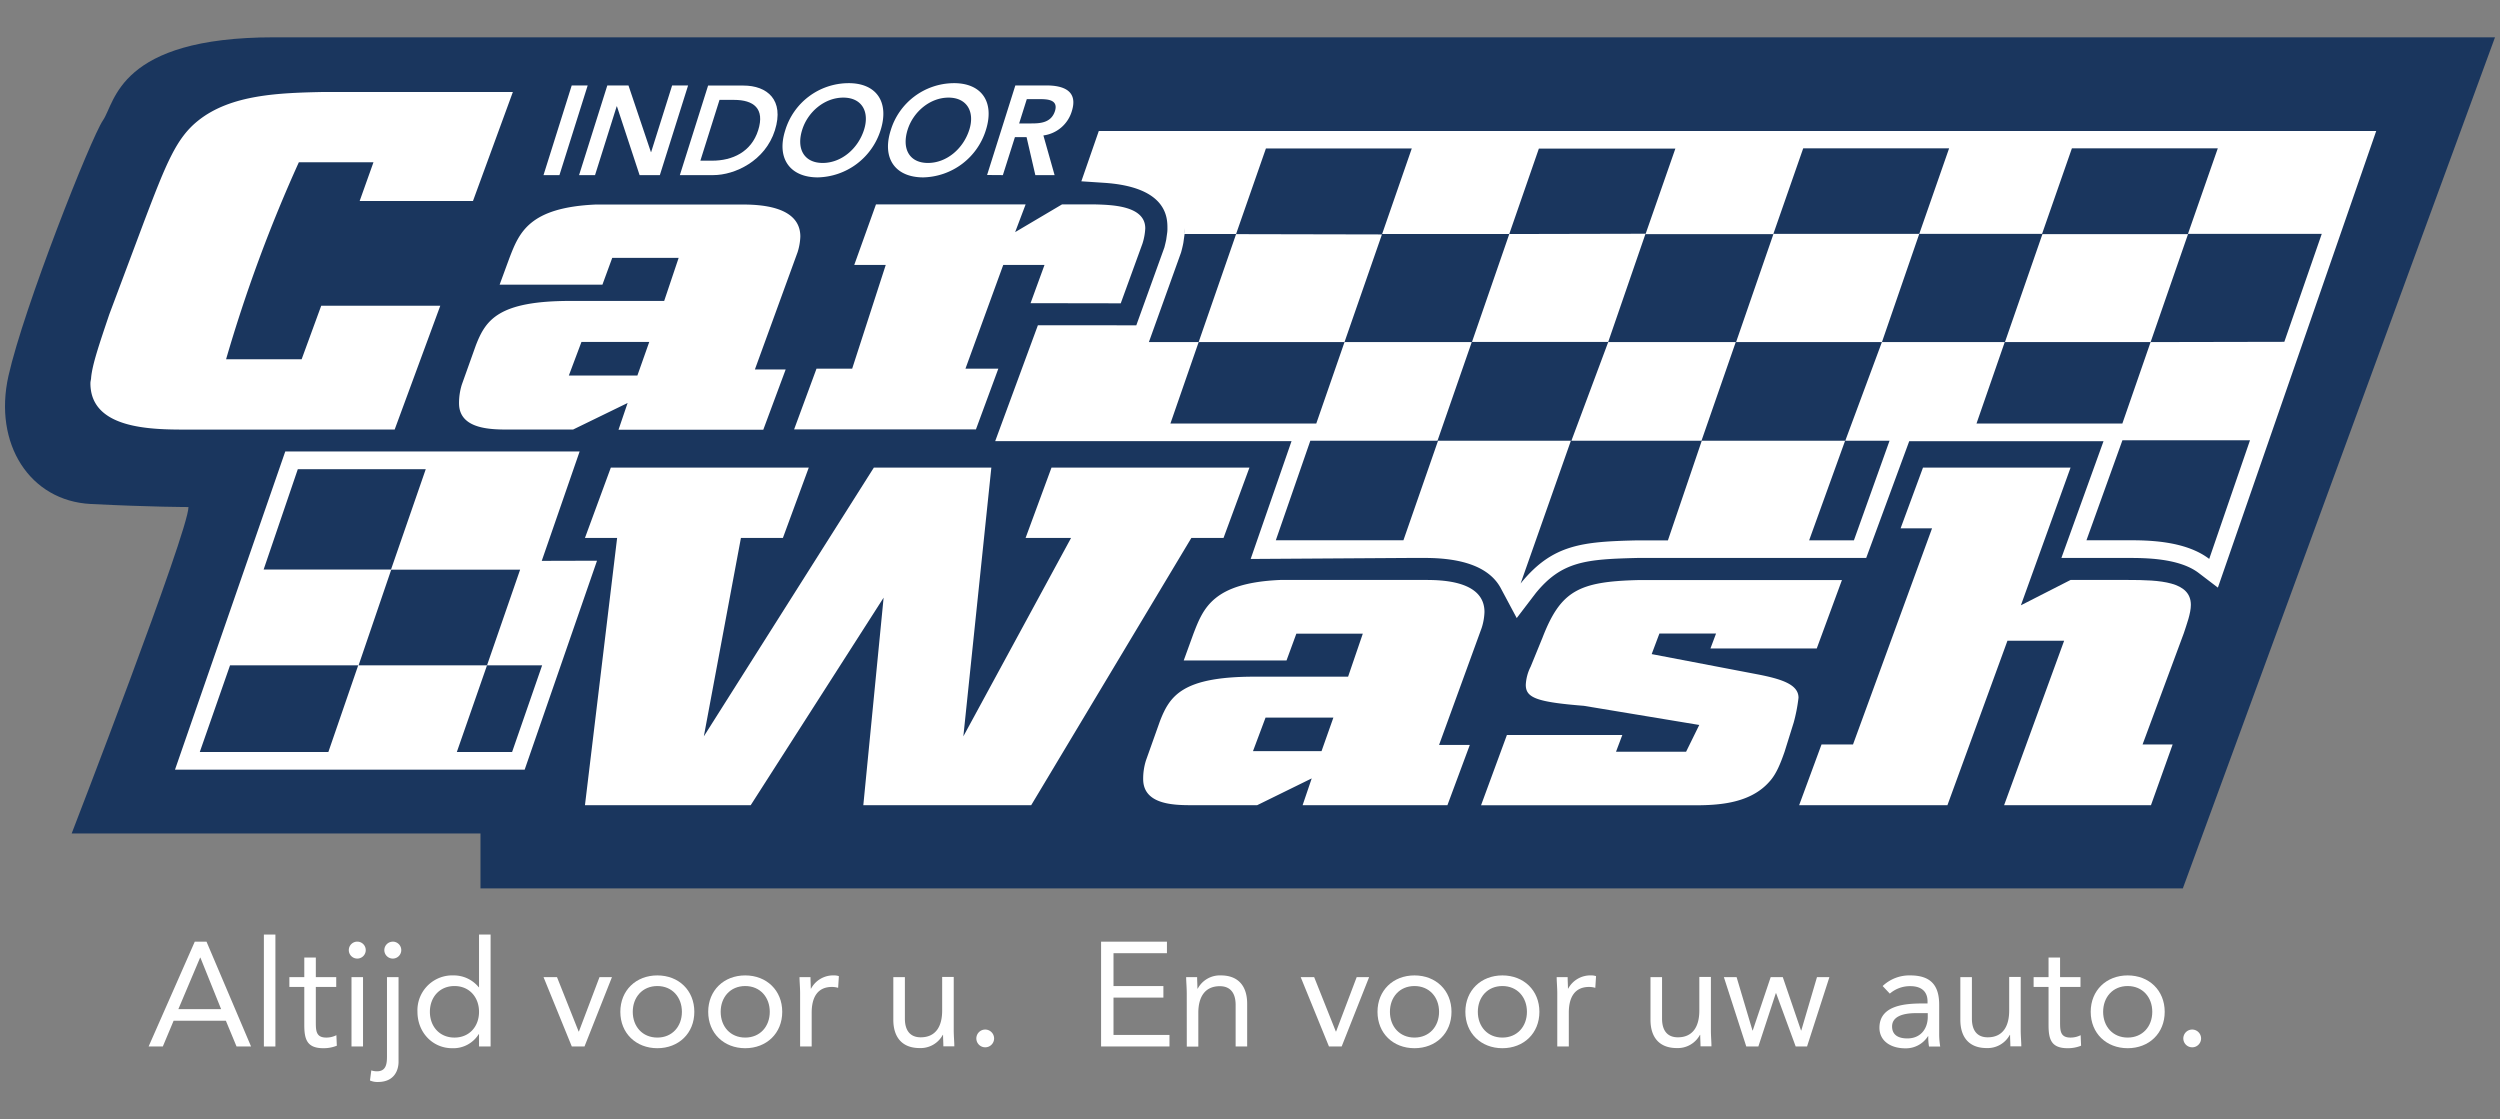 <svg id="Laag_1" data-name="Logo Indoor Carwash" xmlns="http://www.w3.org/2000/svg" viewBox="0 0 670 300"><rect x="0" y="0" width="670" height="300" fill="#808080" stroke="none"/><defs><style>.cls-1{fill:#fff;}.cls-2{fill:#1a365e;}</style></defs><title>logo-indoor-carwash</title><path class="cls-1" d="M52.2,252.36h3.14l11.94,28.09H63.39l-2.86-6.9h-14l-2.89,6.9H39.83Zm1.51,4.29h-.08l-5.83,13.8H59.26Z"/><path class="cls-1" d="M70.72,250.46h3.09v30H70.72Z"/><path class="cls-1" d="M90.11,264.5H84.64v9.28c0,2.38,0,4.29,2.78,4.29a5.89,5.89,0,0,0,2.73-.64l.12,2.82a9.48,9.48,0,0,1-3.61.67c-4.4,0-5.11-2.38-5.11-6.23V264.5h-4v-2.62h4v-5.27h3.09v5.27h5.47Z"/><path class="cls-1" d="M95.74,252.36a2.27,2.27,0,1,1-2.26,2.27A2.27,2.27,0,0,1,95.74,252.36Zm-1.54,9.52h3.09v18.57H94.2Z"/><path class="cls-1" d="M106.81,284.61c0,1.9-.91,5.36-5.52,5.36a4.94,4.94,0,0,1-2.14-.4l.36-2.7a4.87,4.87,0,0,0,1.51.24c2.34,0,2.69-1.79,2.69-3.93v-21.3h3.1Zm-1.55-32.25a2.27,2.27,0,1,1-2.26,2.28h0a2.27,2.27,0,0,1,2.26-2.27Z"/><path class="cls-1" d="M128.38,277.15h-.08a8,8,0,0,1-7.14,3.77c-5.19,0-9.28-4.2-9.28-9.75a9.35,9.35,0,0,1,8.92-9.76q.42,0,.84,0a8.61,8.61,0,0,1,6.66,3.17h.08V250.46h3.1v30h-3.1Zm-6.58-12.89c-4,0-6.59,3-6.59,6.91s2.58,6.9,6.59,6.9,6.58-3,6.58-6.9-2.58-6.91-6.58-6.91Z"/><path class="cls-1" d="M156.65,280.45h-3.41l-7.57-18.57h3.61l5.79,14.56h.08l5.51-14.56H164Z"/><path class="cls-1" d="M176.17,261.41c5.71,0,9.91,4,9.91,9.76s-4.2,9.75-9.91,9.75-9.92-4-9.92-9.75S170.45,261.41,176.17,261.41Zm0,16.66c4,0,6.58-3,6.58-6.9s-2.58-6.91-6.58-6.91-6.59,3-6.59,6.91S172.16,278.07,176.17,278.07Z"/><path class="cls-1" d="M199.72,261.41c5.71,0,9.92,4,9.92,9.76s-4.21,9.75-9.92,9.75-9.92-4-9.92-9.75S194,261.41,199.72,261.41Zm0,16.66c4,0,6.58-3,6.58-6.9s-2.57-6.91-6.58-6.91-6.58,3-6.58,6.91S195.71,278.07,199.72,278.07Z"/><path class="cls-1" d="M214.43,266.29c0-1.71-.16-3.18-.16-4.41h2.94c0,1,.08,2,.08,3.06h.08a6.72,6.72,0,0,1,6.18-3.53,3.67,3.67,0,0,1,1.27.2l-.2,3.13a5.85,5.85,0,0,0-1.66-.24c-3.77,0-5.43,2.66-5.43,6.9v9.05h-3.1Z"/><path class="cls-1" d="M255.6,276c0,1.71.16,3.18.16,4.41h-2.94c0-1-.08-2-.08-3.06h-.08a6.74,6.74,0,0,1-6.19,3.53c-4.87,0-7.06-3.09-7.06-7.57V261.88h3.1V273c0,3.09,1.35,5,4.24,5,4,0,5.75-2.9,5.75-7.14v-9.05h3.1Z"/><path class="cls-1" d="M266.42,278.3a2.38,2.38,0,1,1-2.38-2.38,2.39,2.39,0,0,1,2.38,2.38Z"/><path class="cls-1" d="M295.09,252.36h17.65v3.1H298.42v8.8h13.37v3.1H298.42v10h15v3.1H295.09Z"/><path class="cls-1" d="M318.05,266.29c0-1.71-.16-3.18-.16-4.41h2.94c0,1,.08,2,.08,3.06H321a6.72,6.72,0,0,1,6.18-3.53c4.88,0,7.06,3.09,7.06,7.57v11.47h-3.09V269.3c0-3.09-1.35-5-4.24-5-4,0-5.76,2.9-5.76,7.14v9.05h-3.09Z"/><path class="cls-1" d="M359.57,280.45h-3.41l-7.57-18.57h3.61l5.8,14.56h.08l5.51-14.56h3.33Z"/><path class="cls-1" d="M379.08,261.41c5.72,0,9.92,4,9.92,9.76s-4.2,9.75-9.92,9.75-9.91-4-9.91-9.75S373.37,261.41,379.08,261.41Zm0,16.66c4,0,6.59-3,6.59-6.9s-2.58-6.91-6.59-6.91-6.58,3-6.58,6.91S375.08,278.07,379.08,278.07Z"/><path class="cls-1" d="M402.64,261.41c5.71,0,9.92,4,9.92,9.76s-4.21,9.75-9.92,9.75-9.92-4-9.92-9.75S396.93,261.41,402.64,261.41Zm0,16.66c4,0,6.58-3,6.58-6.9s-2.57-6.91-6.58-6.91-6.58,3-6.58,6.91S398.63,278.07,402.64,278.07Z"/><path class="cls-1" d="M417.35,266.29c0-1.71-.16-3.18-.16-4.41h2.94c0,1,.08,2,.08,3.06h.07a6.74,6.74,0,0,1,6.19-3.53,3.67,3.67,0,0,1,1.27.2l-.2,3.13a5.85,5.85,0,0,0-1.66-.24c-3.77,0-5.44,2.66-5.44,6.9v9.05h-3.09Z"/><path class="cls-1" d="M458.52,276c0,1.71.15,3.18.15,4.41h-2.93c0-1-.08-2-.08-3.06h-.08a6.74,6.74,0,0,1-6.19,3.53c-4.88,0-7.06-3.09-7.06-7.57V261.88h3.1V273c0,3.09,1.35,5,4.24,5,4,0,5.75-2.9,5.75-7.14v-9.05h3.1Z"/><path class="cls-1" d="M484.29,280.45h-3.05L476,266.17h-.08l-4.68,14.28H468l-6-18.57h3.41l4.25,14.28h.08l4.8-14.28h3.25l4.88,14.28h.08l4.2-14.28h3.33Z"/><path class="cls-1" d="M504.55,264.26a10.38,10.38,0,0,1,7.38-2.85c5.47,0,7.77,2.62,7.77,7.85v8a20.39,20.39,0,0,0,.28,3.22h-3a13.65,13.65,0,0,1-.2-2.78h-.08a7,7,0,0,1-6.11,3.25c-3.77,0-6.9-1.9-6.9-5.51,0-6.15,7.14-6.51,11.7-6.51h1.19v-.55c0-2.7-1.71-4.09-4.6-4.09a8.24,8.24,0,0,0-5.51,2Zm9,7.26c-3.93,0-6.47,1.07-6.47,3.57,0,2.34,1.75,3.21,4.09,3.21,3.57,0,5.39-2.57,5.47-5.59v-1.19Z"/><path class="cls-1" d="M541.55,276c0,1.71.16,3.18.16,4.41h-2.93c0-1-.08-2-.08-3.06h-.08a6.74,6.74,0,0,1-6.19,3.53c-4.88,0-7.06-3.09-7.06-7.57V261.88h3.1V273c0,3.09,1.34,5,4.24,5,4,0,5.75-2.9,5.75-7.14v-9.05h3.09Z"/><path class="cls-1" d="M557.57,264.5H552.1v9.28c0,2.38,0,4.29,2.78,4.29a5.89,5.89,0,0,0,2.73-.64l.12,2.82a9.48,9.48,0,0,1-3.61.67c-4.4,0-5.11-2.38-5.11-6.23V264.5h-4v-2.62h4v-5.27h3.09v5.27h5.47Z"/><path class="cls-1" d="M570.22,261.41c5.72,0,9.92,4,9.92,9.76s-4.2,9.75-9.92,9.75-9.91-4-9.91-9.75S564.51,261.41,570.22,261.41Zm0,16.66c4,0,6.59-3,6.59-6.9s-2.58-6.91-6.59-6.91-6.58,3-6.58,6.91S566.22,278.07,570.22,278.07Z"/><path class="cls-1" d="M589.89,278.3a2.38,2.38,0,1,1-2.38-2.38,2.39,2.39,0,0,1,2.38,2.38Z"/><path class="cls-2" d="M50.51,135.89c0,6.54-31.3,87.48-31.3,87.48H128.77v14.72H585L668.66,10H73.4C31.7,10,30.88,27.46,27.62,32.21S6.36,82.49,2.27,100.73,8,134.25,24.34,135.07s26.17.82,26.17.82"/><path class="cls-1" d="M145.19,150.31,155.34,121H76.45L46.9,206.27h93.71l19.39-56Zm-7.95,51.23H122.43l8.09-23.23H96l-8,23.23H53.54l8.11-23.23H96.1l8.76-25.67H70.65l9.16-26.89H114.1l-9.32,26.92h34.63l9.3-26.92h0l-18.19,52.56H146.2L153.37,155Z"/><polygon class="cls-1" points="547.37 62.75 537.33 91.67 576.37 91.67 586.39 62.75 547.37 62.75"/><polygon class="cls-1" points="331.27 62.75 321.24 91.67 360.33 91.67 370.36 62.83 331.27 62.75"/><path class="cls-1" d="M133.9,76.29h27.55l2.63-7.18h17.8L178,80.65H152.83c-19.31,0-22.68,5.12-25.31,11.92l-3.75,10.5a16.6,16.6,0,0,0-.75,5c0,7.18,9,7.05,13.68,7.05h16.88L168.2,108l-2.44,7.17h38.8l6-16.15h-8.25l11.43-31.39a15.6,15.6,0,0,0,.75-4.23c0-8.46-11.62-8.59-15.93-8.59h-38.8c-18,.77-20.62,7.56-23.24,14.35Zm36.92,24.35H152.45l3.38-9H174Z"/><path class="cls-1" d="M300.36,81.29l5.82-16a15.94,15.94,0,0,0,.75-4.1c0-6.15-9.19-6.28-13.5-6.41h-8.81l-12.56,7.43,2.81-7.43H234.76L228.94,71h8.44l-9,27.81h-9.56l-6,16.27h48.73l6-16.27h-8.81L268.87,71h11.06l-3.74,10.25Z"/><polygon class="cls-1" points="327.91 144.16 334.85 125.32 281.8 125.32 274.86 144.16 287.05 144.16 258.18 197.34 265.68 125.32 234.19 125.32 188.63 197.34 198.57 144.16 209.82 144.16 216.75 125.32 163.7 125.32 156.77 144.16 165.39 144.16 156.77 215.79 201.19 215.79 236.81 160.17 231.37 215.79 276.36 215.79 319.29 144.16 327.91 144.16"/><path class="cls-1" d="M397.1,168.25a15.66,15.66,0,0,0,.74-4.24c0-8.45-11.62-8.58-15.93-8.58h-38.8c-18,.77-20.62,7.56-23.25,14.36L317.24,177h27.55l2.63-7.17h17.81l-3.94,11.52H336.17c-19.31,0-22.68,5.13-25.31,11.93l-3.74,10.51a16.29,16.29,0,0,0-.75,5c0,7.18,9,7,13.68,7h16.87l14.62-7.18-2.44,7.18h38.81l6-16.15h-8.24Zm-42.93,33.06H335.8l3.37-9h18.18Z"/><path class="cls-1" d="M470.78,180.68l-28.13-5.38,2.07-5.51H459.9l-1.5,4h28.49l6.75-18.33H439.09c-15.93.39-20.8,2.82-25.68,15.38l-3.19,7.81a12.07,12.07,0,0,0-1.31,4.88c0,3.46,2.82,4.61,15.57,5.63l30.92,5.13-3.53,7.18H433.09l1.69-4.49H403.85l-6.93,18.84h56.61c6,0,15.18-.13,20.62-6.28,1.87-2,3-4.87,4.12-8.07l2.44-7.82A44.13,44.13,0,0,0,482,187C482,183.5,477.71,182,470.78,180.68Z"/><path class="cls-1" d="M570.28,155.43H554.91l-13.31,6.79,13.31-36.9H515.36l-6,16.27h8.43l-21.18,57.92h-8.44l-6,16.28h39.74L538,171.71h15.19L537.1,215.79h39.36l5.81-16.28h-8.06l11.07-29.86c.74-2.3,1.87-5.25,1.87-7.55C587.15,155.82,578.9,155.43,570.28,155.43Z"/><path class="cls-1" d="M105.77,115.12,118,81.93H86.09L80.84,96.28H60.59a394.89,394.89,0,0,1,19.5-52.79h20l-3.7,10.37h30.37l10.69-29.21H86.65c-11.81.26-24.75.64-33.56,7.69C47.28,37,44.66,43.49,38.66,59.25l-9.37,25c-2.81,8.33-4.5,13.33-4.87,16.91,0,.52-.19,1-.19,1.54,0,12.3,16.31,12.43,25.68,12.43Z"/><polygon class="cls-1" points="157.5 22.9 153.22 22.9 145.66 46.93 149.93 46.93 157.5 22.9"/><polygon class="cls-1" points="159.47 46.93 165.27 28.5 165.34 28.5 171.41 46.93 176.84 46.93 184.41 22.9 180.13 22.9 174.51 40.75 174.47 40.78 174.44 40.75 168.43 22.9 162.76 22.9 155.19 46.93 159.47 46.93"/><path class="cls-1" d="M191.16,46.93c5.77,0,13.92-3.8,16.51-12s-2.12-12-8.43-12h-9.47l-7.57,24Zm1.67-20.16h3.9c5.23,0,8.3,2.3,6.46,8.14s-6.94,8.15-12.3,8.15H187.7Z"/><path class="cls-1" d="M219.17,47.54A18.06,18.06,0,0,0,236,34.88c2.43-7.7-1.29-12.73-8.83-12.59A17.78,17.78,0,0,0,210.42,35C208.06,42.51,211.77,47.54,219.17,47.54ZM215,34.75c1.51-4.79,6-8.59,11-8.59s7.08,3.8,5.57,8.59c-1.61,5.12-6.1,8.92-11.09,8.92S213.37,39.87,215,34.75Z"/><path class="cls-1" d="M247.43,47.54a18,18,0,0,0,16.78-12.66c2.44-7.7-1.28-12.73-8.82-12.59A17.78,17.78,0,0,0,238.69,35C236.33,42.51,240,47.54,247.43,47.54Zm-4.18-12.79c1.51-4.79,6-8.59,10.95-8.59s7.09,3.8,5.58,8.59c-1.61,5.12-6.1,8.92-11.09,8.92S241.64,39.87,243.25,34.75Z"/><path class="cls-1" d="M268.77,46.93,272,36.75h3.12l2.35,10.18h5.16l-3-10.63a9.2,9.2,0,0,0,7.62-6.51c1.7-5.4-2.17-6.89-6.79-6.89h-8.35l-7.57,24Zm6.41-20.36h3.7c2.21,0,4.74.33,3.85,3.19-1,3.12-3.86,3.32-6.28,3.32h-3.32Z"/><path class="cls-1" d="M294.48,35.1,289.8,48.59,296,49c16.87,1.15,16.87,9.44,16.87,12.16a7.52,7.52,0,0,1-.06,1.18l-.26,1.86c-.18.89-.39,1.69-.49,2.1l-7.53,20.88H278.15l-11.44,31.05h79.42L335.18,149.8l42.51-.27h4.22c10.59,0,17.42,2.73,20.3,8.11l4.27,8,5.09-6.67c7-8.59,13.48-9.1,27.3-9.44h61.27l11.53-31.29h52.07l-11.29,31.29h17.83c4.43,0,13.66,0,18.93,4l5.18,3.95L636.83,35.1ZM592.07,149.79c-6.53-5-16.84-5-21.79-5H559.17l9.64-26.8H603ZM576.36,91.68l-7.57,21.83H529.7l7.57-21.83H504.35l-9.81,26.43H506.4l-9.55,26.7h-12l9.64-26.7H456.08L447,144.82h-8.21c-14.58.34-22.57,1-31,11.22l-.27.35L421,118.11h35l9.18-26.43H431l-9.86,26.43H385.4l-9.28,26.68h-34.2l9.25-26.68h34.08l9.18-26.43h-34.1l-7.57,21.83H313.67l7.57-21.83H307.9l8.62-24c.19-.68.43-1.59.62-2.6l.33-2.37c0-.51.08-1,.08-1.58a10.2,10.2,0,0,1-.08,1.58h13.8l8-22.93h39.09l-7.95,22.93h34.08l-10,28.93H431l10-29-36.52.08,7.94-22.9H449l-8,22.93h34.27l-10,28.93h39.09l10-29h-39.1l8-22.93h39.1l-8,22.93h32.91l8-22.93h39.1l-8,22.93h35.86L608.32,102.8l3.88-11.19Z"/></svg>